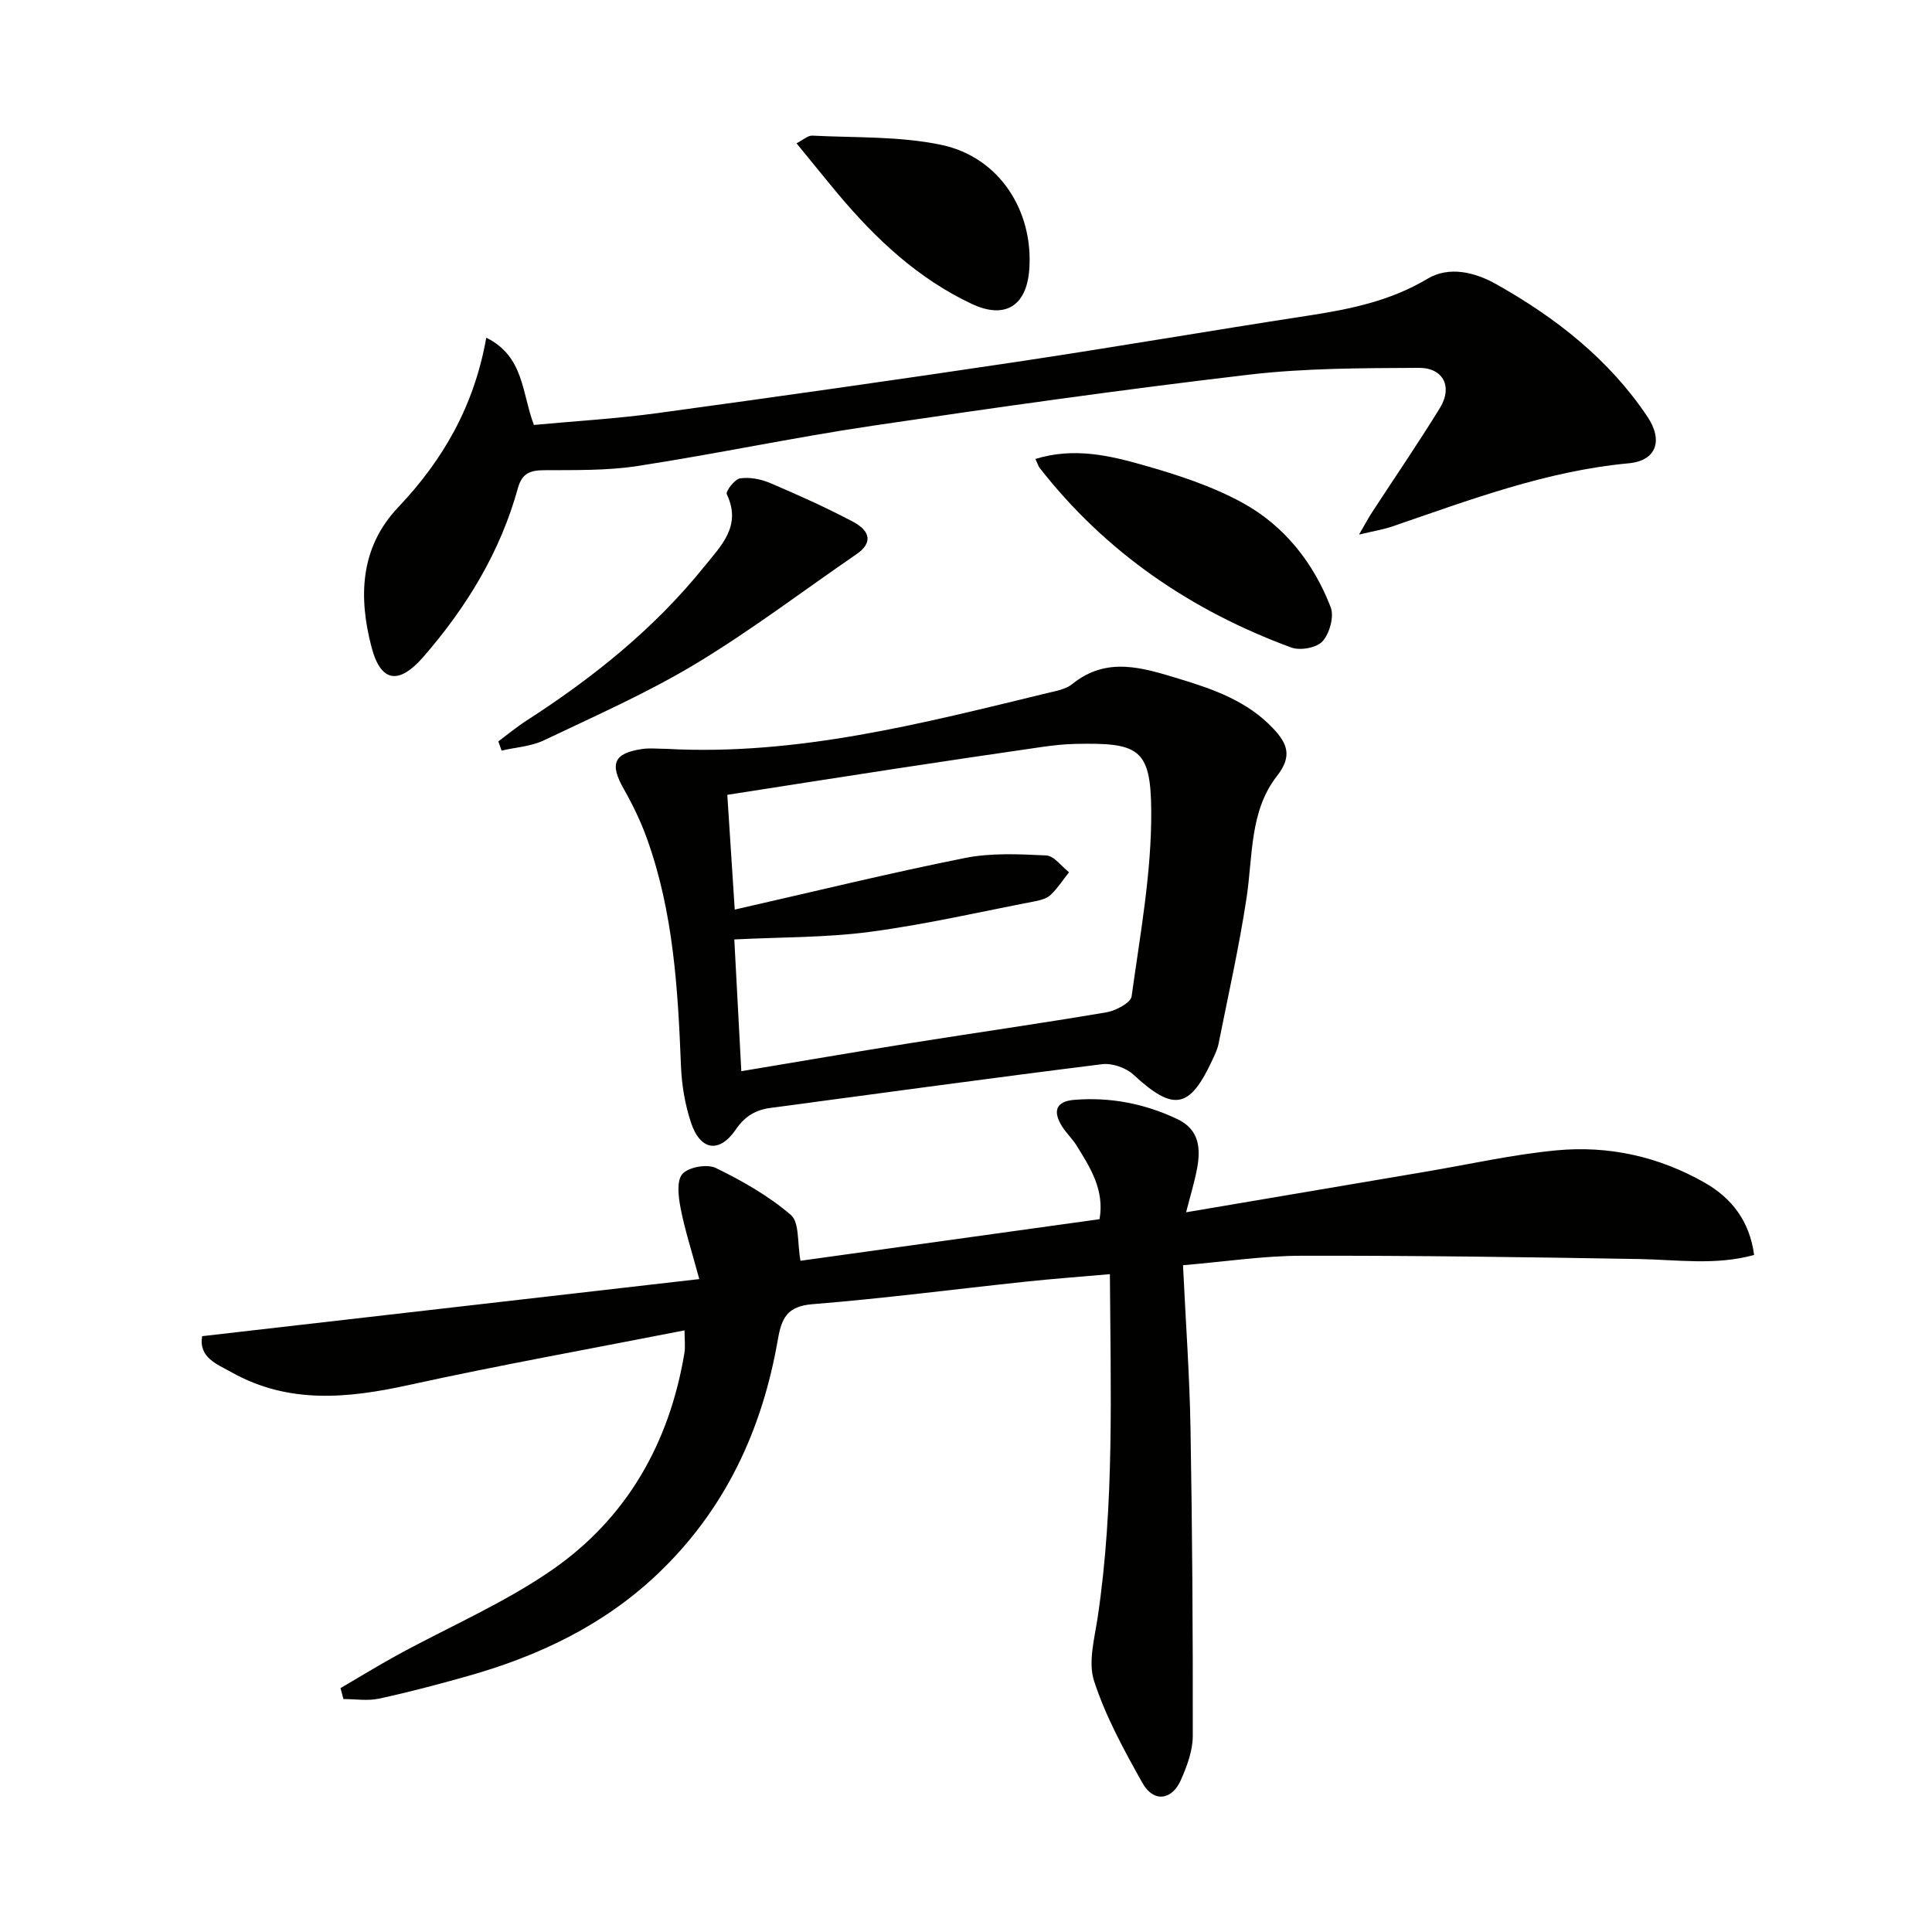 <svg enable-background="new 0 0 400 400" viewBox="0 0 400 400" xmlns="http://www.w3.org/2000/svg"><g fill="#010100"><path d="m244.93 261.95c.56 11.83 1.36 22.76 1.55 33.71.37 21.26.51 42.53.47 63.79-.01 3.04-1.2 6.22-2.46 9.08-1.86 4.24-5.68 4.68-7.94.65-3.82-6.8-7.63-13.77-10.03-21.13-1.28-3.92.1-8.84.75-13.25 3.47-23.33 2.67-46.77 2.52-71-6.08.54-11.79.95-17.48 1.56-14.7 1.56-29.38 3.48-44.11 4.66-5.23.42-6.38 2.89-7.15 7.3-3.26 18.83-11.01 35.45-25.11 48.75-11.16 10.53-24.58 16.85-39.16 20.96-6.07 1.71-12.18 3.33-18.34 4.66-2.34.5-4.88.08-7.33.08-.2-.75-.41-1.5-.61-2.26 3.89-2.28 7.74-4.64 11.69-6.81 10.76-5.89 22.19-10.78 32.2-17.73 15.4-10.7 24.2-26.21 27.3-44.78.24-1.43.03-2.93.03-4.75-19.2 3.77-38.24 7.18-57.12 11.32-12.62 2.77-24.85 3.97-36.63-2.63-3.05-1.71-6.87-3.04-6.12-7.49 34.02-3.91 67.78-7.78 102.93-11.82-1.59-5.87-3-10.2-3.86-14.63-.46-2.36-.88-5.71.36-7.13 1.25-1.43 5.13-2.12 6.93-1.24 5.48 2.67 10.93 5.77 15.53 9.72 1.8 1.55 1.31 5.78 1.99 9.49 20.43-2.84 41.05-5.71 61.92-8.61 1.05-6.06-1.91-10.68-4.79-15.3-.87-1.4-2.14-2.56-3.01-3.97-1.88-3.04-1.3-5.13 2.58-5.44 7.46-.6 14.57.78 21.33 3.99 4.51 2.14 4.86 5.99 4.09 10.17-.53 2.86-1.4 5.66-2.28 9.12 17.01-2.88 33.32-5.65 49.64-8.41 9-1.52 17.95-3.55 27.01-4.41 10.79-1.03 21.21 1.27 30.7 6.68 5.55 3.17 9.31 7.88 10.25 14.98-8 2.2-15.9.98-23.8.84-23.27-.4-46.55-.73-69.83-.68-7.91 0-15.84 1.22-24.61 1.96z"/><path d="m137.97 155.04c27.08 1.48 52.95-5.27 78.88-11.55 1.77-.43 3.8-.77 5.13-1.85 7.16-5.8 14.56-3.4 22.08-1.12 7.22 2.18 14.25 4.66 19.58 10.35 2.82 3.02 4.01 5.62.76 9.77-5.7 7.28-5 16.56-6.31 25.23-1.53 10.12-3.79 20.13-5.79 30.18-.22 1.12-.73 2.2-1.22 3.25-4.77 10.35-8.08 10.88-16.41 3.2-1.56-1.44-4.42-2.43-6.5-2.17-22.9 2.85-45.75 6-68.63 9.05-3.09.41-5.31 1.71-7.19 4.46-3.4 4.98-7.35 4.4-9.28-1.39-1.24-3.72-1.92-7.76-2.08-11.69-.63-15.97-1.56-31.88-7.03-47.1-1.28-3.57-2.96-7.05-4.84-10.36-2.93-5.17-2.06-7.36 3.85-8.23 1.64-.23 3.34-.03 5-.03zm15.51 66.74c12.06-2.01 23.63-4 35.23-5.85 13.45-2.14 26.93-4.06 40.36-6.34 1.94-.33 5.03-1.96 5.22-3.31 1.76-12.79 4.16-25.67 4.06-38.5-.1-12.85-2.64-14.05-15.76-13.76-2.32.05-4.64.31-6.94.64-10.01 1.45-20.02 2.93-30.03 4.46-11.6 1.77-23.2 3.6-35.04 5.44.52 8.02 1.01 15.59 1.54 23.76 16.3-3.7 31.9-7.53 47.65-10.68 5.44-1.09 11.23-.8 16.84-.53 1.63.08 3.15 2.26 4.72 3.48-1.24 1.57-2.35 3.29-3.78 4.67-.77.74-2.06 1.1-3.17 1.32-11.38 2.2-22.71 4.81-34.19 6.34-9.15 1.22-18.48 1.09-28.16 1.58.48 9.01.95 17.89 1.45 27.28z"/><path d="m100.68 69.92c7.85 3.87 7.35 11.47 9.86 18.06 8.47-.79 17.07-1.29 25.58-2.45 24.83-3.39 49.65-6.91 74.44-10.62 20.01-3 39.96-6.44 59.96-9.51 8.73-1.34 17.19-3 25-7.67 4.52-2.7 9.84-1.39 14.32 1.14 12.3 6.93 23.25 15.48 31.23 27.38 3.3 4.92 1.91 9.13-3.87 9.67-17.08 1.59-32.92 7.59-48.92 13.07-1.83.63-3.76.93-6.91 1.69 1.28-2.2 1.91-3.39 2.64-4.52 4.71-7.23 9.6-14.36 14.12-21.71 2.66-4.32.73-8.31-4.36-8.29-11.76.06-23.61.05-35.26 1.42-26.04 3.06-52.02 6.73-77.96 10.58-16.23 2.41-32.32 5.83-48.54 8.32-6.37.98-12.93.83-19.41.87-2.89.02-4.54.69-5.37 3.7-3.65 13.22-10.61 24.63-19.56 34.93-5.03 5.79-8.8 5.39-10.74-1.97-2.73-10.34-2.43-20.62 5.51-28.98 9.26-9.77 15.71-20.89 18.24-35.11z"/><path d="m214.37 95.02c7.99-2.46 15.35-.71 22.46 1.31 6.99 1.99 14.09 4.3 20.42 7.77 8.64 4.73 14.71 12.41 18.26 21.63.74 1.94-.23 5.41-1.69 7.04-1.2 1.35-4.62 1.97-6.46 1.3-20.73-7.64-38.42-19.66-52.12-37.21-.28-.37-.41-.86-.87-1.84z"/><path d="m103.17 153.5c1.95-1.45 3.82-3.01 5.86-4.32 13.77-8.88 26.44-19.03 36.76-31.85 3.46-4.3 7.84-8.42 4.68-15.01-.28-.58 1.64-3.12 2.76-3.28 2-.29 4.33.16 6.23.97 5.79 2.47 11.54 5.05 17.11 7.99 3.88 2.05 3.95 4.55.78 6.72-11.08 7.61-21.81 15.78-33.3 22.7-10.03 6.04-20.85 10.81-31.45 15.86-2.65 1.26-5.82 1.44-8.75 2.12-.23-.63-.45-1.27-.68-1.9z"/><path d="m164.91 29.67c1.35-.69 2.34-1.64 3.28-1.59 8.93.46 18.06.09 26.73 1.92 11.98 2.53 19.07 13.66 18.18 25.8-.56 7.58-5.05 10.36-11.95 7.1-11.07-5.22-19.79-13.39-27.57-22.65-2.75-3.29-5.43-6.63-8.67-10.58z"/></g></svg>